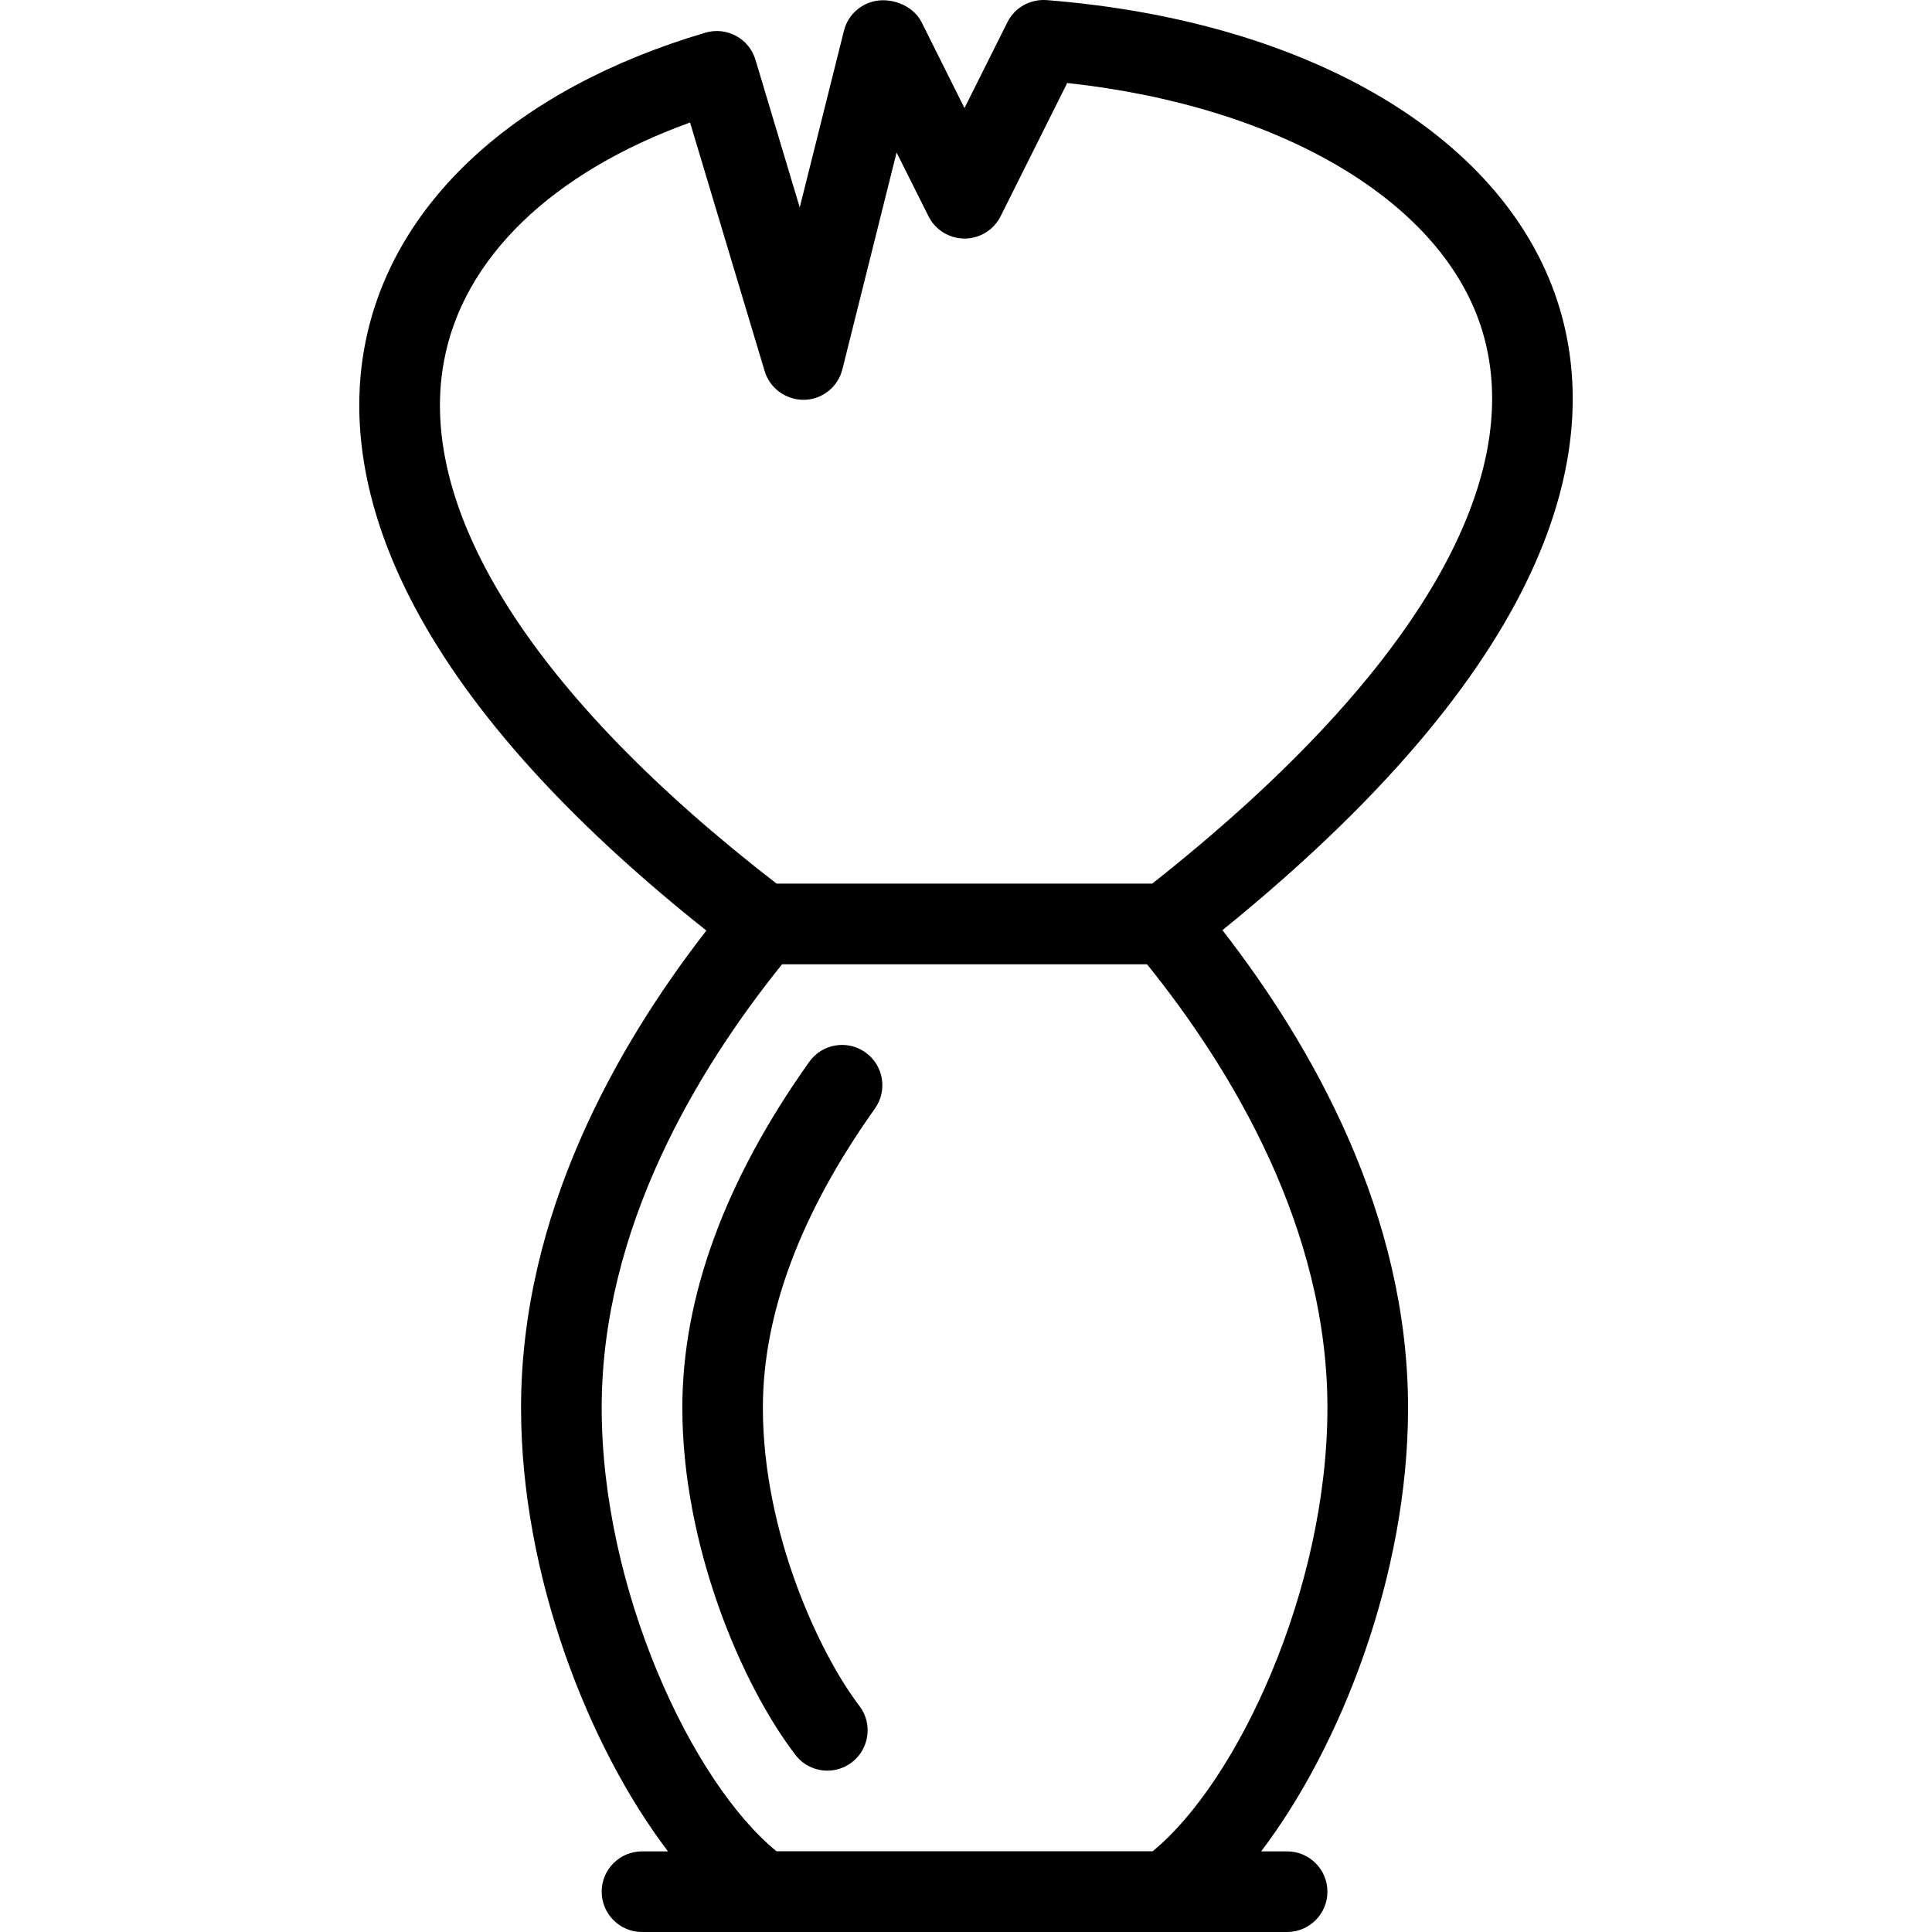 <?xml version="1.0" encoding="iso-8859-1"?>
<!-- Uploaded to: SVG Repo, www.svgrepo.com, Generator: SVG Repo Mixer Tools -->
<svg fill="#000000" height="800px" width="800px" version="1.1" id="Layer_1" xmlns="http://www.w3.org/2000/svg" xmlns:xlink="http://www.w3.org/1999/xlink" 
	 viewBox="0 0 511.13 511.13" xml:space="preserve">
<g>
	<g>
		<g>
			<path d="M323.408,246.085c91.648-74.261,99.456-130.283,89.216-164.501C399.205,36.848,347.194,5.594,276.901,0.026
				c-4.395-0.299-8.448,1.963-10.389,5.867l-11.349,22.699L243.834,5.914c-1.941-3.925-6.72-6.187-11.2-5.803
				c-4.501,0.427-8.277,3.627-9.365,8.043l-11.691,46.72l-11.712-39.061c-1.685-5.632-7.595-8.832-13.248-7.168
				c-50.325,14.869-83.2,45.184-90.176,83.157c-6.123,33.237,5.205,86.656,90.432,154.389
				c-23.787,30.635-49.024,75.072-49.024,126.272c0,44.309,17.877,89.749,38.869,117.333h-6.869
				c-5.888,0-10.667,4.779-10.667,10.667s4.779,10.667,10.667,10.667h170.667c5.888,0,10.667-4.779,10.667-10.667
				s-4.779-10.667-10.667-10.667h-6.869c20.992-27.584,38.869-73.045,38.869-117.333C372.517,321.2,347.194,276.72,323.408,246.085z
				 M117.434,95.664c5.013-27.349,28.544-50.027,65.131-63.253l19.733,65.771c1.387,4.587,5.675,7.659,10.475,7.595
				c4.8-0.107,8.939-3.413,10.091-8.085L237.2,40.346l8.448,16.875c1.792,3.605,5.504,5.888,9.536,5.888
				c4.032,0,7.723-2.283,9.536-5.888l17.621-35.264c56.875,6.187,99.627,31.595,109.867,65.749
				c12.075,40.277-18.944,92.053-87.381,146.069h-99.371C141.392,184.282,110.138,135.301,117.434,95.664z M304.933,489.776h-99.499
				c-22.379-18.261-46.251-69.184-46.251-117.333c0-47.488,25.237-89.408,47.723-117.333h96.555
				c22.485,27.925,47.723,69.845,47.723,117.333C351.184,420.592,327.312,471.514,304.933,489.776z"/>
			<path d="M228.965,278.426c-4.821-3.435-11.477-2.283-14.869,2.496c-22.272,31.317-33.579,62.123-33.579,91.52
				c0,36.267,15.509,73.003,29.909,91.819c2.091,2.752,5.269,4.181,8.469,4.181c2.261,0,4.544-0.725,6.464-2.197
				c4.672-3.584,5.568-10.283,1.984-14.955c-10.261-13.397-25.515-45.44-25.515-78.848c0-24.896,9.984-51.52,29.632-79.147
				C234.874,288.496,233.765,281.84,228.965,278.426z"/>
		</g>
	</g>
</g>
</svg>